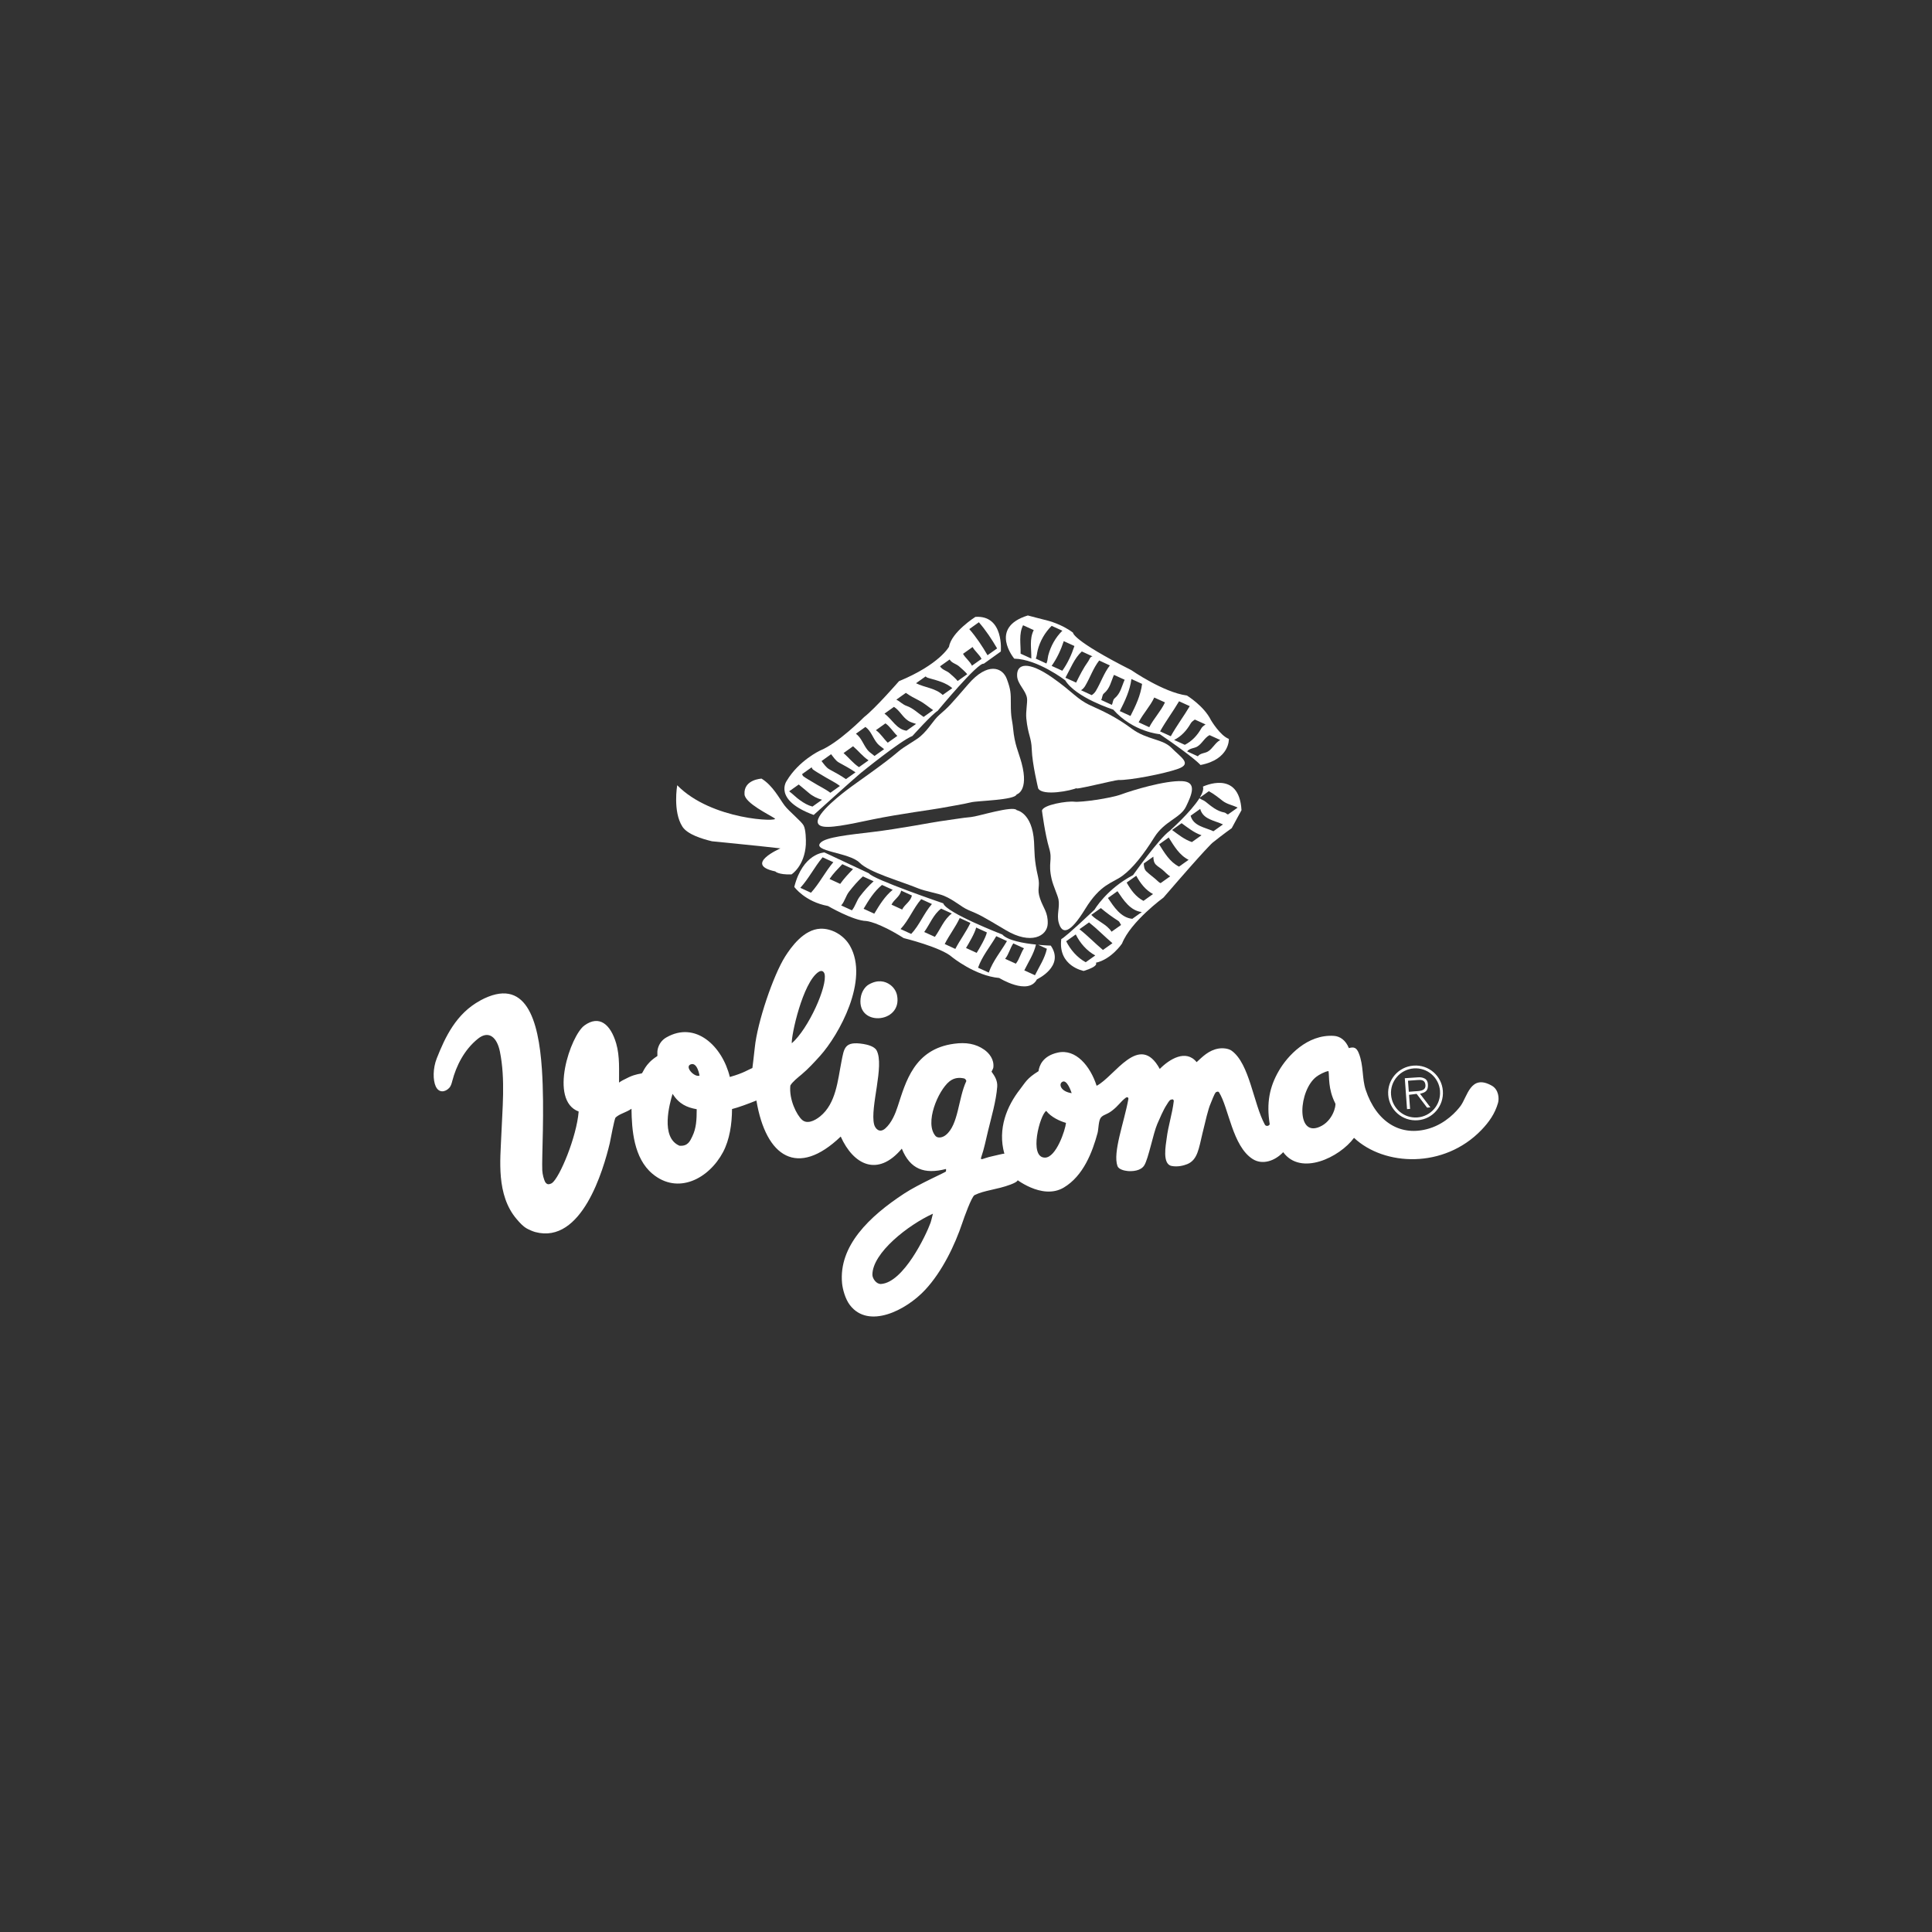 <svg xmlns="http://www.w3.org/2000/svg" id="Layer_1" data-name="Layer 1" viewBox="0 0 500 500"><rect x="0" y="0" width="500" height="500" fill="#333333" stroke="none"/><defs><style>      .cls-1 {        fill: #fff;      }    </style></defs><path class="cls-1" d="m124.26,258.94c11.86-6.42,15.12,4.98,15.98,17.71.72,10.58-.07,23.04.1,26.21.05,1.04.4,2.45.83,3.17.37.41.68.68,1.66.17,2.01-1.4,6.41-11.99,6.93-18.54-7.79-2.89-2.11-19.69,1.51-22.29,3.8-2.73,6.72-.35,8.2,4.67.98,3.36.7,7.09.74,10.13.59-.42.98-.65,2.58-1.41,1.66-.78,3.1-.9,3.28-.97.39-.14.76-2.4,4-4.45.19-.12-.09-.83.17-1.91.29-1.15.98-2.24,2.2-2.94,7.56-4.35,14.51,2.25,16.44,10.23,3.7-1.04,4.77-1.91,5.84-2.32.08-.8.37-2.79.62-5.29.67-6.59,4.78-18.69,7.86-23.57,1.53-2.42,4.81-7.02,9.12-7.19,2.88-.12,6.06,1.63,7.65,4.42,5.05,8.87-2.87,23.07-7.71,28.46-1.5,1.66-3.1,3.41-4.81,4.84-.88.73-2.42,1.95-2.91,2.87-.37,3.63,1.64,7.62,3.03,8.87,1.25,1.13,3.14.35,4.68-.89,4.16-3.36,4.57-9.46,5.52-14.19.69-3.48.78-5.34,5.67-4.55,1.05.17,2.88.62,3.43,1.67,2.09,3.94-1.75,14.72-.65,19.14.25,1.02,1.35,2.4,2.89,1.05,1.63-1.43,2.62-3.84,3.22-5.71,2.06-6.27,4.23-14.83,14.58-16.21,3.05-.42,5.59-.02,7.79,1.52,1.34.94,2.62,2.56,2.38,4.61-.04.33-.33.8-.47,1.09.9,1.23,1.58,2.39,1.47,3.91-.27,3.68-1.54,7.95-2.41,11.58-.4,1.68-1.04,4.71-1.66,6.44-.48,1.35.33.48,2.72-.02,1.27-.26,2.84-.72,3.2-.67-1.81-6.49.69-12.38,4.06-16.68,1.39-1.79,1.74-2.81,4.78-4.68.18-1.33,1-3.93,4.98-4.81,4.68-1.05,8.42,3.5,10.06,8.59,4.67-2.39,11.08-14.03,16.34-4.36,2.48-2.52,6.76-5.19,9.54-1.76,1.44-1.31,3.12-3.11,5.71-3.52,1.12-.18,2.57-.01,3.36.57,4.65,3.37,5.63,13.69,8.58,19.11.3.58,1.17.35,1.26-.12-.87-5.47-.06-9.61,2.37-13.8,2.19-3.79,7.34-9.47,14.22-9.04,1.58.1,3.05,1.08,3.9,3.17,1.31-.38,1.99-.14,2.57,1.33,1.29,3.24.79,6.46,1.78,9.46,2.79,8.39,9.1,12.28,16.51,9.99,4.28-1.33,7.03-4.46,8.02-5.78,1.8-2.4,2.58-8.4,8.11-5.28,1.8,1.02,1.94,3.33,1.6,4.49-.79,2.74-2.29,4.9-4.3,6.99-9.68,10.05-25.13,9.37-32.96,2.02-3.7,5.03-13.76,9.96-18.33,3.71-2.2,2.33-5.43,3.36-7.91,1.77-5.23-3.34-6.18-13.25-8.69-17.25-.21-.32-.54-.17-.85-.01-.5.64-.99,2.16-1.32,2.88-.65,1.42-1.35,4.57-2.13,7.77-.94,3.89-1.24,6.83-3.92,7.93-.89.37-2.55.8-4.09.47-2.45-.51-1.46-5.44-1.25-7.11.41-3.32,1.48-6.47,1.85-9.72-.13-.79-.95-.14-.94-.25-.45.49-.58.74-.9,1.25-.87,1.31-1.8,3.52-2.42,4.94-1.08,2.48-2.3,9.03-3.39,10.75-.91,1.46-3.08,1.55-4.21,1.47-.9-.08-2.4-.41-2.72-1.3-1.26-3.53,1.72-11.28,2.82-17.32.09-.47-.32-.59-.64-.38-1.44,1.07-1.8,2.01-3.65,3.42-1.38,1.04-2.17.95-2.82,1.74-.63.75-.6,3.02-.86,3.99-1.33,4.92-3.67,11.1-8.75,14.12-5.69,3.38-12.85-2.58-12.85-2.58,0,0,2.69.44-.92,1.8-3.62,1.36-6.7,1.44-9.31,2.73-.77.38-2.78,6-3.15,7.14-1.93,5.77-5.22,12.63-9.62,17.36-4.99,5.37-14.68,10.23-19.48,3.98-1.22-1.58-1.89-4.13-2.04-5.65-.93-9.7,7.09-17.34,16.06-23.22,3.79-2.5,10.88-5.56,10.84-5.75-.04-.22.06-.28-.01-.62-5.57,1.44-9.28.08-11.43-5.26-6.28,7.46-12.54,4.16-15.81-3.13-11.14,10.67-19.35,5.4-21.82-9.33-2.05.82-4.54,1.76-6.31,2.21-.02,3.89-.62,7.91-2.31,11.12-3.68,6.93-11.7,11.14-18.29,5.63-4.86-4.06-5.35-11.46-5.42-16.83-1.4.99-3.01,1.26-4.1,2.26-.35.31-1.32,5.82-1.52,6.66-1.64,6.84-7.22,26.23-19.29,22.99-.6-.16-1.65-.61-2.2-.93-1.01-.59-1.76-1.43-2.59-2.4-5.38-6.26-4.22-15.56-4-21.45.26-6.96,1.11-14.68-.35-21.91-.74-3.68-2.87-5.62-5.7-3.33-3.55,2.86-5.6,7.02-6.61,10.86-.18.68-.35,1.37-.83,1.88-1,1.06-2.65,1.38-3.48-.44-.72-1.58-.76-4.61.28-7.24,2.16-5.45,4.99-11.57,11.25-14.95m87.53-7.39c-4.08,2.72-7.09,16.5-6.9,18.45,4.33-3.78,9.28-14.85,8.47-17.96-.11-.42-.57-1.16-1.57-.49m11.03,6.13c-1.78,8.18,10.8,7.4,9.31-.08-.23-1.18-.95-2.13-1.79-2.75-1.34-.97-3.23-1.38-5.53-.06-1.06.6-1.76,1.92-1.98,2.89m-48.8,25.41c-.75,2.49-3.22,11.29,1.79,13.42,2.2.18,2.75-1.25,3.31-2.39,1.07-2.2,1.14-4.4,1.15-7.06-2.48-.44-4.53-1.29-6.25-3.97m75.43-4c-1.14-.24-2.48-.26-3.79.79-2.94,2.39-6.51,10.8-3.56,14.14.55.57,1.73.46,2.65-.29,3.3-2.68,3.16-9.37,5.3-13.96-.05-.27-.29-.61-.6-.68m21.27,8.41c-1.61.96-4.6,12.09-.32,12.09,2.89,0,5.27-7.14,5.44-8.99-1.6-.46-3.85-1.48-5.12-3.11m-29.31,26.61c-6.34,2.87-15.67,10.11-15.67,15.8,0,.97,1.02,2.46,2.22,2.39,5.82-.36,11.66-12.61,12.83-15.85.22-.64.61-2.39.62-2.34m99.28-35.48c-4.62,3.43-5.44,15.68.77,13.01,3.5-1.5,4.31-5.58,4.08-6.06-1.95-3.81-1.5-7.01-1.76-8.38-.98.11-2.52,1-3.09,1.43m-159.69-.26s-.55-3.58-2.3-2.9c-1.64.64,1.03,3.44,2.3,2.9m96.31,4.55s-1.21-3.93-2.55-2.85c-.8.64-.22,2.44,2.55,2.85"></path><path class="cls-1" d="m359.27,283.36c-.29-3.89,2.63-7.3,6.56-7.58,3.9-.3,7.29,2.63,7.58,6.52.29,3.93-2.62,7.33-6.52,7.62-3.93.29-7.33-2.63-7.62-6.56m13.41-1.01c-.26-3.49-3.3-6.11-6.8-5.85-3.51.27-6.14,3.31-5.88,6.8.27,3.54,3.31,6.16,6.83,5.89,3.49-.27,6.11-3.31,5.84-6.84m-2.49,4.23l-.85.08-2.71-3.57-1.96.25.27,3.64-.79.06-.58-8,3.3-.22c.66-.05,1.2-.02,1.81.29.63.29.88,1.01.88,1.68.03,1.54-.66,1.95-2.05,2.27l2.68,3.52Zm-4.06-4.15c1.14-.08,2.94-.03,2.78-1.67-.13-1.37-1.19-1.32-2.2-1.24l-2.31.17.21,2.86,1.52-.12Z"></path><path class="cls-1" d="m269.66,209.8s.79,6.14,1.87,9.74c.93,3.09-.35,3.66.63,7.95.41,1.79,1.57,4.19,1.78,5.3.37,2-.51,3.94.05,5.97.87,3.17,2.91,2.92,6.85-3.51,4.02-6.55,7-6.64,9.67-8.61,2.68-1.97,5.48-5.54,8.22-9.94,2.65-4.25,6.77-4.96,8.21-7.96,1.44-3,2.98-6.39-1-6.58-4.45-.21-13,2.4-15.76,3.43-2.77,1.02-10.42,2.1-12.16,1.89-1.74-.22-8.12.77-8.36,2.32"></path><path class="cls-1" d="m268.69,204.08s-1.55-6.35-1.67-10.12c-.1-3.23-.97-3.65-1.41-8.03-.18-1.82.34-4.13.18-5.24-.29-2.01-2.45-3.62-2.56-5.73-.18-3.28,2.9-3.93,9.08.38,5.4,3.77,6.37,5.61,9.96,7.25,3.25,1.48,6.51,2.93,10.67,6.02,3.88,2.87,7.96,2.58,10.27,4.96,2.31,2.38,5.44,4.06,1.68,5.4-3.58,1.28-12.52,3-15.47,2.9-.78-.03-12.5,2.92-10.64,2.02-1.57.76-8.88,2.19-10.08.18"></path><path class="cls-1" d="m263.1,205.6s3.24-.8,1.29-8.12c-.81-2.99-1.8-4.69-2.2-8.95-.22-2.38-.61-2.51-.59-6.56,0-2.58-.01-3.5-1.04-6.26-1.14-3.07-5.02-4.38-9.95,1.33-5.02,5.81-5.04,5.82-7.48,7.95-1.67,1.46-2.61,3.56-4.94,5.59-1.15,1.01-4.14,2.58-5.64,3.87-4.05,3.48-10.61,7.87-13.45,10.05-2.64,2.02-9.84,7.8-6.72,9.22,1.83.83,7.19-.34,13.54-1.67,6.73-1.39,15.87-2.59,17.37-2.89,2.29-.44,5.98-1.01,8.06-1.53,1.7-.42,11.28-.54,11.76-2.03"></path><g><path class="cls-1" d="m311.31,203.56c.25.71-.13,1.73-.82,2.88l2.36-1.68c1.29.7,2.37,1.56,3.55,2.49,1.17.91,2.61,1.1,3.9,1.76l-2.48,1.76c-.38-.03-.55-.42-.9-.48-1.99-.35-3.45-1.63-4.98-2.85-.46-.37-1.06-.49-1.52-.87-2.26,3.63-7.7,8.44-7.7,8.44-2.77,1.99-9.49,11.47-9.49,11.47-6.88,3.61-9.97,8.95-9.97,8.95-6.48,6.12-8.21,7.45-8.6,7.59-.9,7.05,5.8,8.26,5.8,8.26,4.1-1.26,3.14-2.12,3.14-2.12,4.03-.88,6.78-4.97,6.78-4.97,2.25-5.71,10.73-11.9,10.73-11.9,11.29-13.09,12.64-14.15,12.64-14.15,2.87-2.3,5.02-3.81,5.02-3.81.58-1.11,2.53-4.65,2.53-4.65-.61-10.7-10.01-6.09-10.01-6.09Zm-30.32,45.47c-2.16-1.16-3.97-3.22-5.06-5.44l2.48-1.76c1.08,2.23,2.88,4.27,5.04,5.44l-2.47,1.76Zm4.45-3.18c-2.07-1.73-3.94-3.7-6.08-5.37l2.48-1.76c2.12,1.68,4,3.63,6.06,5.38l-2.47,1.76Zm2.23-4.72c-1.22-1.93-3.66-2.71-5.25-4.36l2.48-1.76c1.42,1.21,2.88,2.27,4.51,3.32.39.25.46.72.73,1.05l-2.48,1.75Zm5.37-3.34c-3-.3-4.77-3.13-6.31-5.39l2.47-1.76c1.53,2.26,3.32,5.08,6.3,5.39l-2.46,1.76Zm2.88-4.65c-1.98-1.04-3.28-2.84-4.34-4.74l2.48-1.76c1.04,1.91,2.38,3.69,4.34,4.74l-2.47,1.76Zm4.47-4.58c-.27-.09-.49-.28-.68-.45-1.01-.99-2.06-1.65-3.06-2.62-.54-.54-.61-1.3-.64-2.03l2.48-1.76c.02.73.09,1.47.62,2.04.51.52,1.12.84,1.66,1.29.72.57,1.26,1.3,2.07,1.76l-2.47,1.76Zm4.74-4.28c-2.4-1.2-3.77-3.59-5.15-5.77l2.48-1.76c1.38,2.18,2.74,4.56,5.15,5.77l-2.48,1.76Zm3.35-6.35c-1.94-.64-3.54-1.95-5.15-3.13l2.47-1.76c1.62,1.17,3.23,2.49,5.15,3.12l-2.48,1.76Zm5.54-2.81c-2.13-1-5.16-1.31-5.89-4.01l2.48-1.76c.73,2.73,3.77,3,5.9,4.01l-2.49,1.77Z"></path><path class="cls-1" d="m222.91,199.94s10.22-8.31,13.23-9.47c0,0,5.01-5.59,6.52-6.5,0,0,10.45-12.65,11.94-12.2l4.41-3.16s.89-9.47-6.58-8.96c0,0-6.19,3.93-6.82,7.71,0,0-2.41,4.56-12.95,8.93,0,0-6.13,7.05-9.03,9.29,0,0-6.66,6.77-11.45,8.69,0,0-5.48,2.59-8.58,7.81,0,0-3.63,4.93,6.98,8.83,0,0,9.83-8.87,12.32-10.98Zm30.42-38.9c1.81,2.09,3.33,4.39,4.72,6.77l-2.48,1.76c-1.39-2.38-2.9-4.68-4.72-6.76l2.48-1.77Zm-1.63,6.41c.64,1.12,1.73,1.91,2.32,3.07l-2.48,1.76c-.56-1.18-1.67-1.94-2.31-3.07l2.47-1.76Zm-5.93,3.23c.55.96,1.68,1.09,2.46,1.79.74.65,1.47,1.27,2.09,2.01l-2.48,1.76c-.63-.75-1.35-1.37-2.1-2.02-.78-.68-1.89-.83-2.46-1.78l2.48-1.76Zm-6.23,4.38c.32.33.76.42,1.17.53,2.03.57,4.11,1.11,5.74,2.5l-2.48,1.76c-1.93-1.8-4.64-1.89-6.91-3.03l2.48-1.76Zm-5.11,4.25c1.11.8,2.23,1.37,3.49,2.02,1.33.69,2.37,1.65,3.58,2.45l-2.47,1.76c-1.45-.97-2.72-2.27-4.37-2.84-1.05-.35-1.74-1.18-2.69-1.63l2.47-1.76Zm-3.08,3.62c1.49.93,2.19,2.6,3.67,3.59.62.43,1.35.57,2.06.83l-2.48,1.76c-2.63-.39-3.72-2.99-5.7-4.42l2.46-1.76Zm-2.19,4.28c1.24.87,1.99,2.22,3.07,3.24l-2.48,1.76c-1.08-1.03-1.83-2.36-3.07-3.24l2.47-1.76Zm-5.19.92c1.49,1.06,1.89,2.85,3.07,4.26.51.62,1.19.97,1.76,1.5l-2.49,1.76c-.56-.53-1.24-.88-1.75-1.5-1.16-1.42-1.59-3.19-3.05-4.26l2.46-1.76Zm-3.2,5c1.38,1.17,2.48,2.63,4.01,3.65l-2.48,1.76c-1.53-1.01-2.64-2.46-3.99-3.65l2.46-1.76Zm-5.68,2.07c.64.78,1.17,1.68,2.05,2.16,1.52.84,2.92,1.58,4.26,2.52l-2.48,1.76c-1.35-.96-2.75-1.69-4.27-2.53-.86-.48-1.42-1.37-2.04-2.15l2.47-1.77Zm-5.04,3.39c.1.22.18.45.38.58.8.59,1.64,1.03,2.48,1.55,1.51.96,3.08,1.63,4.46,2.69l-2.48,1.76c-1.39-1.05-2.96-1.74-4.47-2.7-.84-.52-1.68-.95-2.48-1.54-.19-.14-.28-.37-.36-.59l2.47-1.76Zm-2.99,8.53c-1.02-.71-1.83-1.6-2.83-2.33l2.48-1.76c.85.73,1.73,1.41,2.58,2.15.99.86,2.18,1.44,3.45,1.8l-2.48,1.76c-1.19-.31-2.22-.92-3.2-1.63Z"></path><path class="cls-1" d="m275.66,176.04c2.75,4.53,12.44,7.6,12.44,7.6,5.15,5.82,12.06,6.37,12.06,6.37,9.08,6.17,10.53,7.97,10.53,7.97,7.63-1.46,7.34-6.75,7.34-6.75-2.29-.87-4.63-4.85-4.63-4.85-1.82-3.7-6.23-6.38-6.23-6.38-6.09-.81-14.37-6.56-14.37-6.56-15.42-7.81-15.1-9.7-15.1-9.7-2.93-2.24-6.57-3.13-6.57-3.13-1.22-.29-5.13-1.33-5.13-1.33-10.24,3.16-3.51,11.18-3.51,11.18,6.1.14,13.16,5.59,13.16,5.59Zm37.37,14.21l2.77,1.26c-1.35.72-1.95,2.25-3.21,2.99-.79.47-1.94.38-2.59,1.23l-2.77-1.27c.64-.85,1.8-.77,2.59-1.23,1.27-.74,1.86-2.27,3.21-2.98Zm-3.81-4.03l2.77,1.26c-.4.3-.83.57-1.08,1-1.07,1.89-2.44,3.33-4.28,4.28l-2.77-1.26c1.86-.94,3.21-2.4,4.3-4.29.24-.44.68-.7,1.07-1Zm-1.31-3.47c-1.57,2.64-3.42,5.1-4.91,7.79l-2.77-1.26c1.5-2.69,3.35-5.14,4.91-7.79l2.77,1.26Zm-6.42-.96c-1.08,2.3-2.89,4.15-4.06,6.41l-2.75-1.27c1.16-2.27,2.97-4.11,4.04-6.41l2.77,1.26Zm-8.68-6.06l2.76,1.26c-.36,2.94-1.66,5.68-3,8.3l-2.77-1.26c1.35-2.63,2.63-5.36,3.01-8.3Zm-1.75.19c-.76,1.66-1.02,3.5-2.6,4.81-.49.4-.41,1.13-.72,1.69l-2.76-1.27c.34-.53.21-1.28.72-1.7,1.58-1.28,1.84-3.13,2.59-4.79l2.77,1.26Zm-3.83-3.7c-1.56,2-2.29,4.37-3.63,6.6-.25.41-.63.81-1.07,1.08l-2.76-1.27c.44-.28.81-.66,1.05-1.07,1.34-2.25,2.07-4.6,3.65-6.62l2.75,1.27Zm-7.25-3.62l2.76,1.27c-.68.12-.77.79-1.08,1.23-1.28,1.79-2.22,3.65-3.16,5.56l-2.77-1.26c1.28-2.29,2.31-5.06,4.24-6.8Zm-1.92-1.41c-.74,2.25-1.77,4.5-3.14,6.4l-2.76-1.26c1.38-1.93,2.4-4.14,3.14-6.4l2.77,1.26Zm-9.53,1.15c.61-2.39,1.86-4.63,3.64-6.37l2.77,1.26c-1.78,1.73-3.03,4-3.65,6.38-.17.69-.15,1.41-.48,2.11l-2.75-1.27c.3-.7.3-1.41.48-2.11Zm-3.77-6.53l2.77,1.26c-1.18,2.31-.57,4.9-.63,7.36l-2.77-1.26c.07-2.45-.52-5.04.64-7.36Z"></path><path class="cls-1" d="m268.65,244.5l2.28,1.04c-.52,2.48-1.98,4.61-3.08,6.85l-2.76-1.26c1.07-2.19,2.47-4.27,3.02-6.68-3.15-.32-7.31-1.04-8.72-2.6,0,0-14.52-5.62-15.28-8.07,0,0-18.3-6.25-19.22-7.76l-11.53-5.41s-5.57.15-7.8,8.92c0,0,2.76,3.85,8.71,4.94,0,0,6.55,3.81,9.94,3.89,0,0,2.98.2,9.67,4.42,0,0,9.71,2.38,12.5,4.9,0,0,5.99,4.88,12.22,5.42,0,0,7.49,4.65,9.76.35,0,0,7.26-3.36,3.58-8.73,0,0-1.4-.03-3.29-.21Zm-58.76-13.46l-2.77-1.27c2.2-2.4,3.66-5.4,5.77-7.9l2.77,1.27c-2.12,2.5-3.59,5.49-5.78,7.9Zm4.79-3.56c.96-1.42,2.14-2.6,3.31-3.83l2.77,1.27c-1.19,1.22-2.33,2.44-3.32,3.83l-2.75-1.27Zm5.79,8.11l-2.77-1.26c.93-1.06,1.18-2.47,2.05-3.58,1.12-1.43,2.24-2.75,3.57-3.94l2.77,1.26c-1.33,1.2-2.47,2.5-3.57,3.94-.86,1.11-1.15,2.51-2.04,3.58Zm5.8.87l-2.77-1.27c1.33-2.23,2.71-4.5,4.76-6.17l2.77,1.26c-2.05,1.67-3.42,3.94-4.76,6.17Zm6.95-5.97l2.77,1.26c-.3,1.57-1.86,2.29-2.51,3.64l-2.76-1.27c.65-1.36,2.2-2.07,2.5-3.64Zm-.16,9.95c2.16-2.29,3.28-5.35,5.35-7.74l2.77,1.26c-2.09,2.39-3.2,5.46-5.36,7.74l-2.76-1.26Zm6.13.76c1.46-2.02,2.35-4.53,4.37-6.05l2.77,1.26c-2.04,1.52-2.92,4.04-4.38,6.05l-2.77-1.26Zm5.3,3.12c1.17-2.32,2.79-4.37,3.89-6.74l2.76,1.27c-1.11,2.34-2.71,4.43-3.9,6.73l-2.75-1.27Zm5.52,1.01c.73-1.21,2.32-3.91,2.62-5.29l2.77,1.27c-.29,1.37-1.9,4.12-2.64,5.29l-2.75-1.26Zm5.87,6.37l-2.76-1.26c1.04-2.98,3.13-5.44,4.71-8.16l2.77,1.27c-1.58,2.71-3.67,5.17-4.71,8.15Zm7.02-2.3l-2.77-1.26c.96-1.19,1.26-2.74,2.11-3.99l2.76,1.26c-.85,1.25-1.14,2.79-2.1,3.99Z"></path></g><path class="cls-1" d="m263.12,209.67s4.04.63,4.49,8.19c.16,2.64-.03,4.5,1.04,9.08.62,2.7-.39,2.93.52,5.63.82,2.44,2.07,3.52,1.98,6.46-.11,3.28-4.37,5.55-10.84,1.7-6.61-3.93-6.63-3.92-9.62-5.18-2.05-.86-3.6-2.55-6.45-3.74-1.42-.59-4.74-1.15-6.58-1.89-4.94-2.01-12.7-4.13-15.22-6.67-2.65-2.68-12.52-2.88-10.01-5.22,1.47-1.37,6.94-1.95,13.37-2.71,6.84-.81,15.88-2.57,17.39-2.76,2.32-.3,5.99-.94,8.13-1.11,1.74-.14,10.87-3.05,11.8-1.79"></path><path class="cls-1" d="m208.55,218.54c.06-1.14,0-3.85-.58-4.92-.58-1.07-3.78-3.66-4.88-5.1-1.33-1.74-3.03-5.19-6-7.01,0,0-4.68.2-4.41,4.07.16,2.3,6.49,5.3,7.83,6.23,1.33.93-16.33.52-25.25-8.59,0,0-1.18,6.82,1.35,10.72,1.32,2.04,5.15,3.18,7.64,3.78,0,0,13.79,1.36,17.73,1.84,0,0-9.7,4.21-1.34,5.96,0,0,.73.88,4.19.78,0,0,3.38-2.1,3.73-7.78"></path></svg>